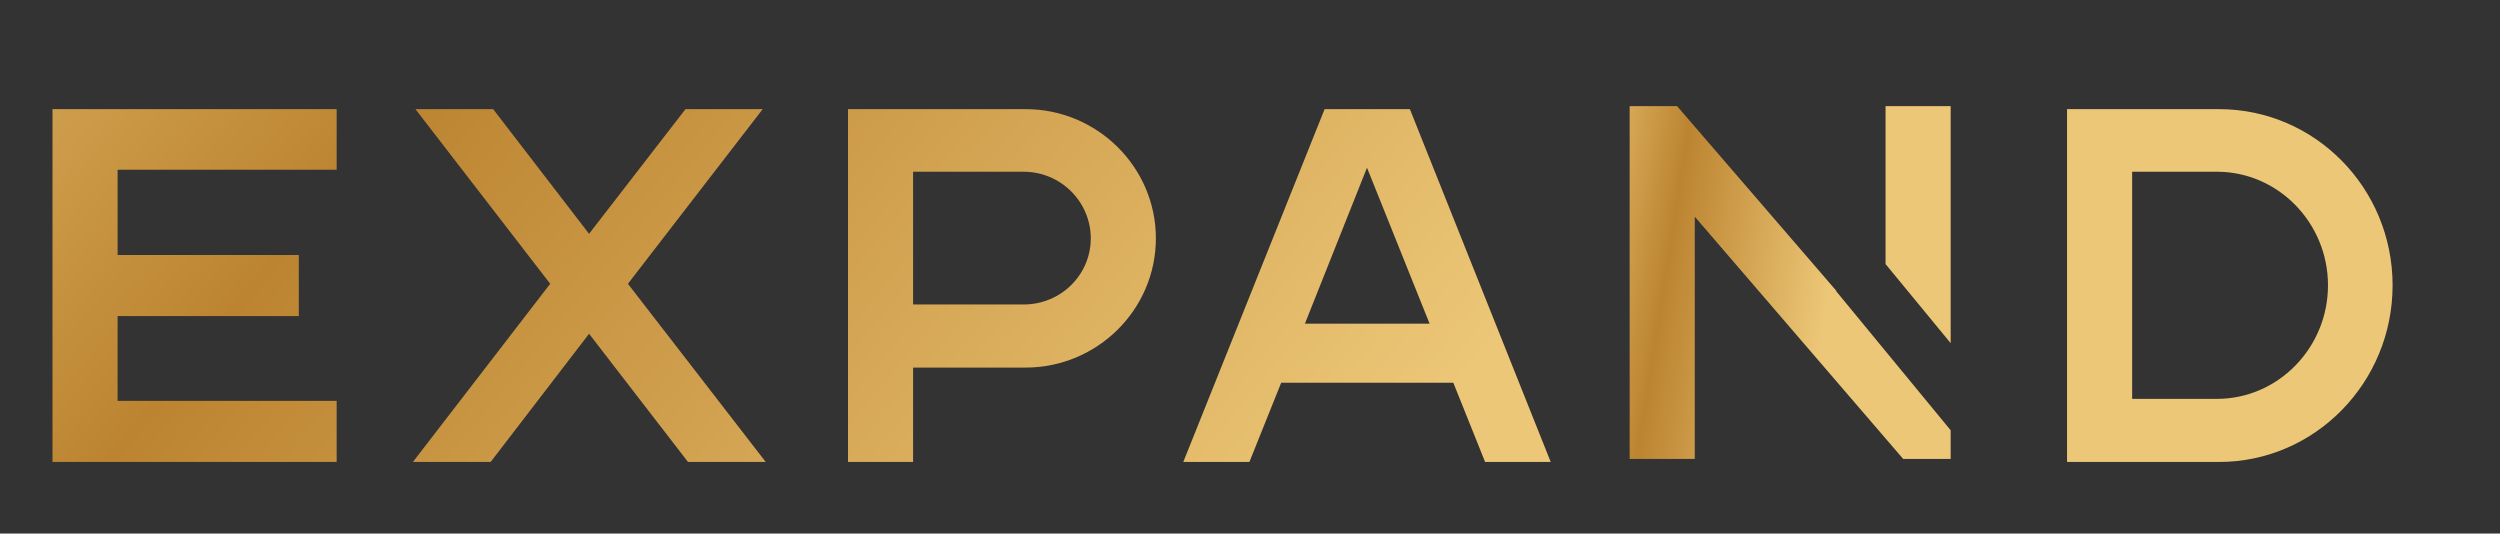 <svg xmlns="http://www.w3.org/2000/svg" width="164" height="35" viewBox="0 0 164 35" fill="none"><rect x="0" y="0" width="164" height="35" fill="#333333" stroke="none"/><path d="M22.085 11.133V7.16H3.444V30.305H22.085V26.298H7.715V20.736H19.602V16.729H7.715V11.133H22.085ZM41.192 18.616L50.033 7.16H44.967L38.643 15.338L32.352 7.16H27.253L36.093 18.616L27.087 30.305H32.186L38.643 21.895L45.133 30.305H50.232L41.192 18.616ZM67.283 7.16H55.628V30.305H59.899V24.113H67.283C71.985 24.113 75.826 20.305 75.826 15.636C75.826 10.968 71.985 7.16 67.283 7.16ZM67.151 19.974H59.899V11.266H67.151C69.601 11.266 71.555 13.252 71.555 15.636C71.555 18.02 69.601 19.974 67.151 19.974ZM92.489 7.16H86.894L77.623 30.305H81.96L84.046 25.106H95.337L97.423 30.305H101.727L92.489 7.16ZM85.602 21.232L89.675 11.001L93.781 21.232H85.602ZM145.564 7.16H135.598V30.305H145.564C151.855 30.305 156.954 25.106 156.954 18.716C156.954 12.325 151.855 7.16 145.564 7.16ZM145.432 26.166H139.869V11.266H145.432C149.438 11.266 152.716 14.61 152.716 18.716C152.716 22.822 149.438 26.166 145.432 26.166Z" fill="url(#paint0_linear_247_2290)"></path><path fill-rule="evenodd" clip-rule="evenodd" d="M123.693 6.963H127.964V22.511L123.693 17.322V6.963ZM120.469 19.084L110.018 6.963H106.905V30.108H111.177V14.214L124.851 30.108H127.964V28.227L120.45 19.099L120.469 19.084Z" fill="url(#paint1_linear_247_2290)"></path><defs><linearGradient id="paint0_linear_247_2290" x1="-128.588" y1="-60.462" x2="46.3" y2="84.793" gradientUnits="userSpaceOnUse"><stop stop-color="#BC8431"></stop><stop offset="0.229" stop-color="#ECC777"></stop><stop offset="0.38" stop-color="#FEF7DF"></stop><stop offset="0.51" stop-color="#ECC777"></stop><stop offset="0.714" stop-color="#BC8431"></stop><stop offset="1" stop-color="#ECC777"></stop></linearGradient><linearGradient id="paint1_linear_247_2290" x1="90.381" y1="-34.403" x2="127.447" y2="-28.591" gradientUnits="userSpaceOnUse"><stop stop-color="#BC8431"></stop><stop offset="0.229" stop-color="#ECC777"></stop><stop offset="0.38" stop-color="#FEF7DF"></stop><stop offset="0.51" stop-color="#ECC777"></stop><stop offset="0.714" stop-color="#BC8431"></stop><stop offset="1" stop-color="#ECC777"></stop></linearGradient></defs></svg>